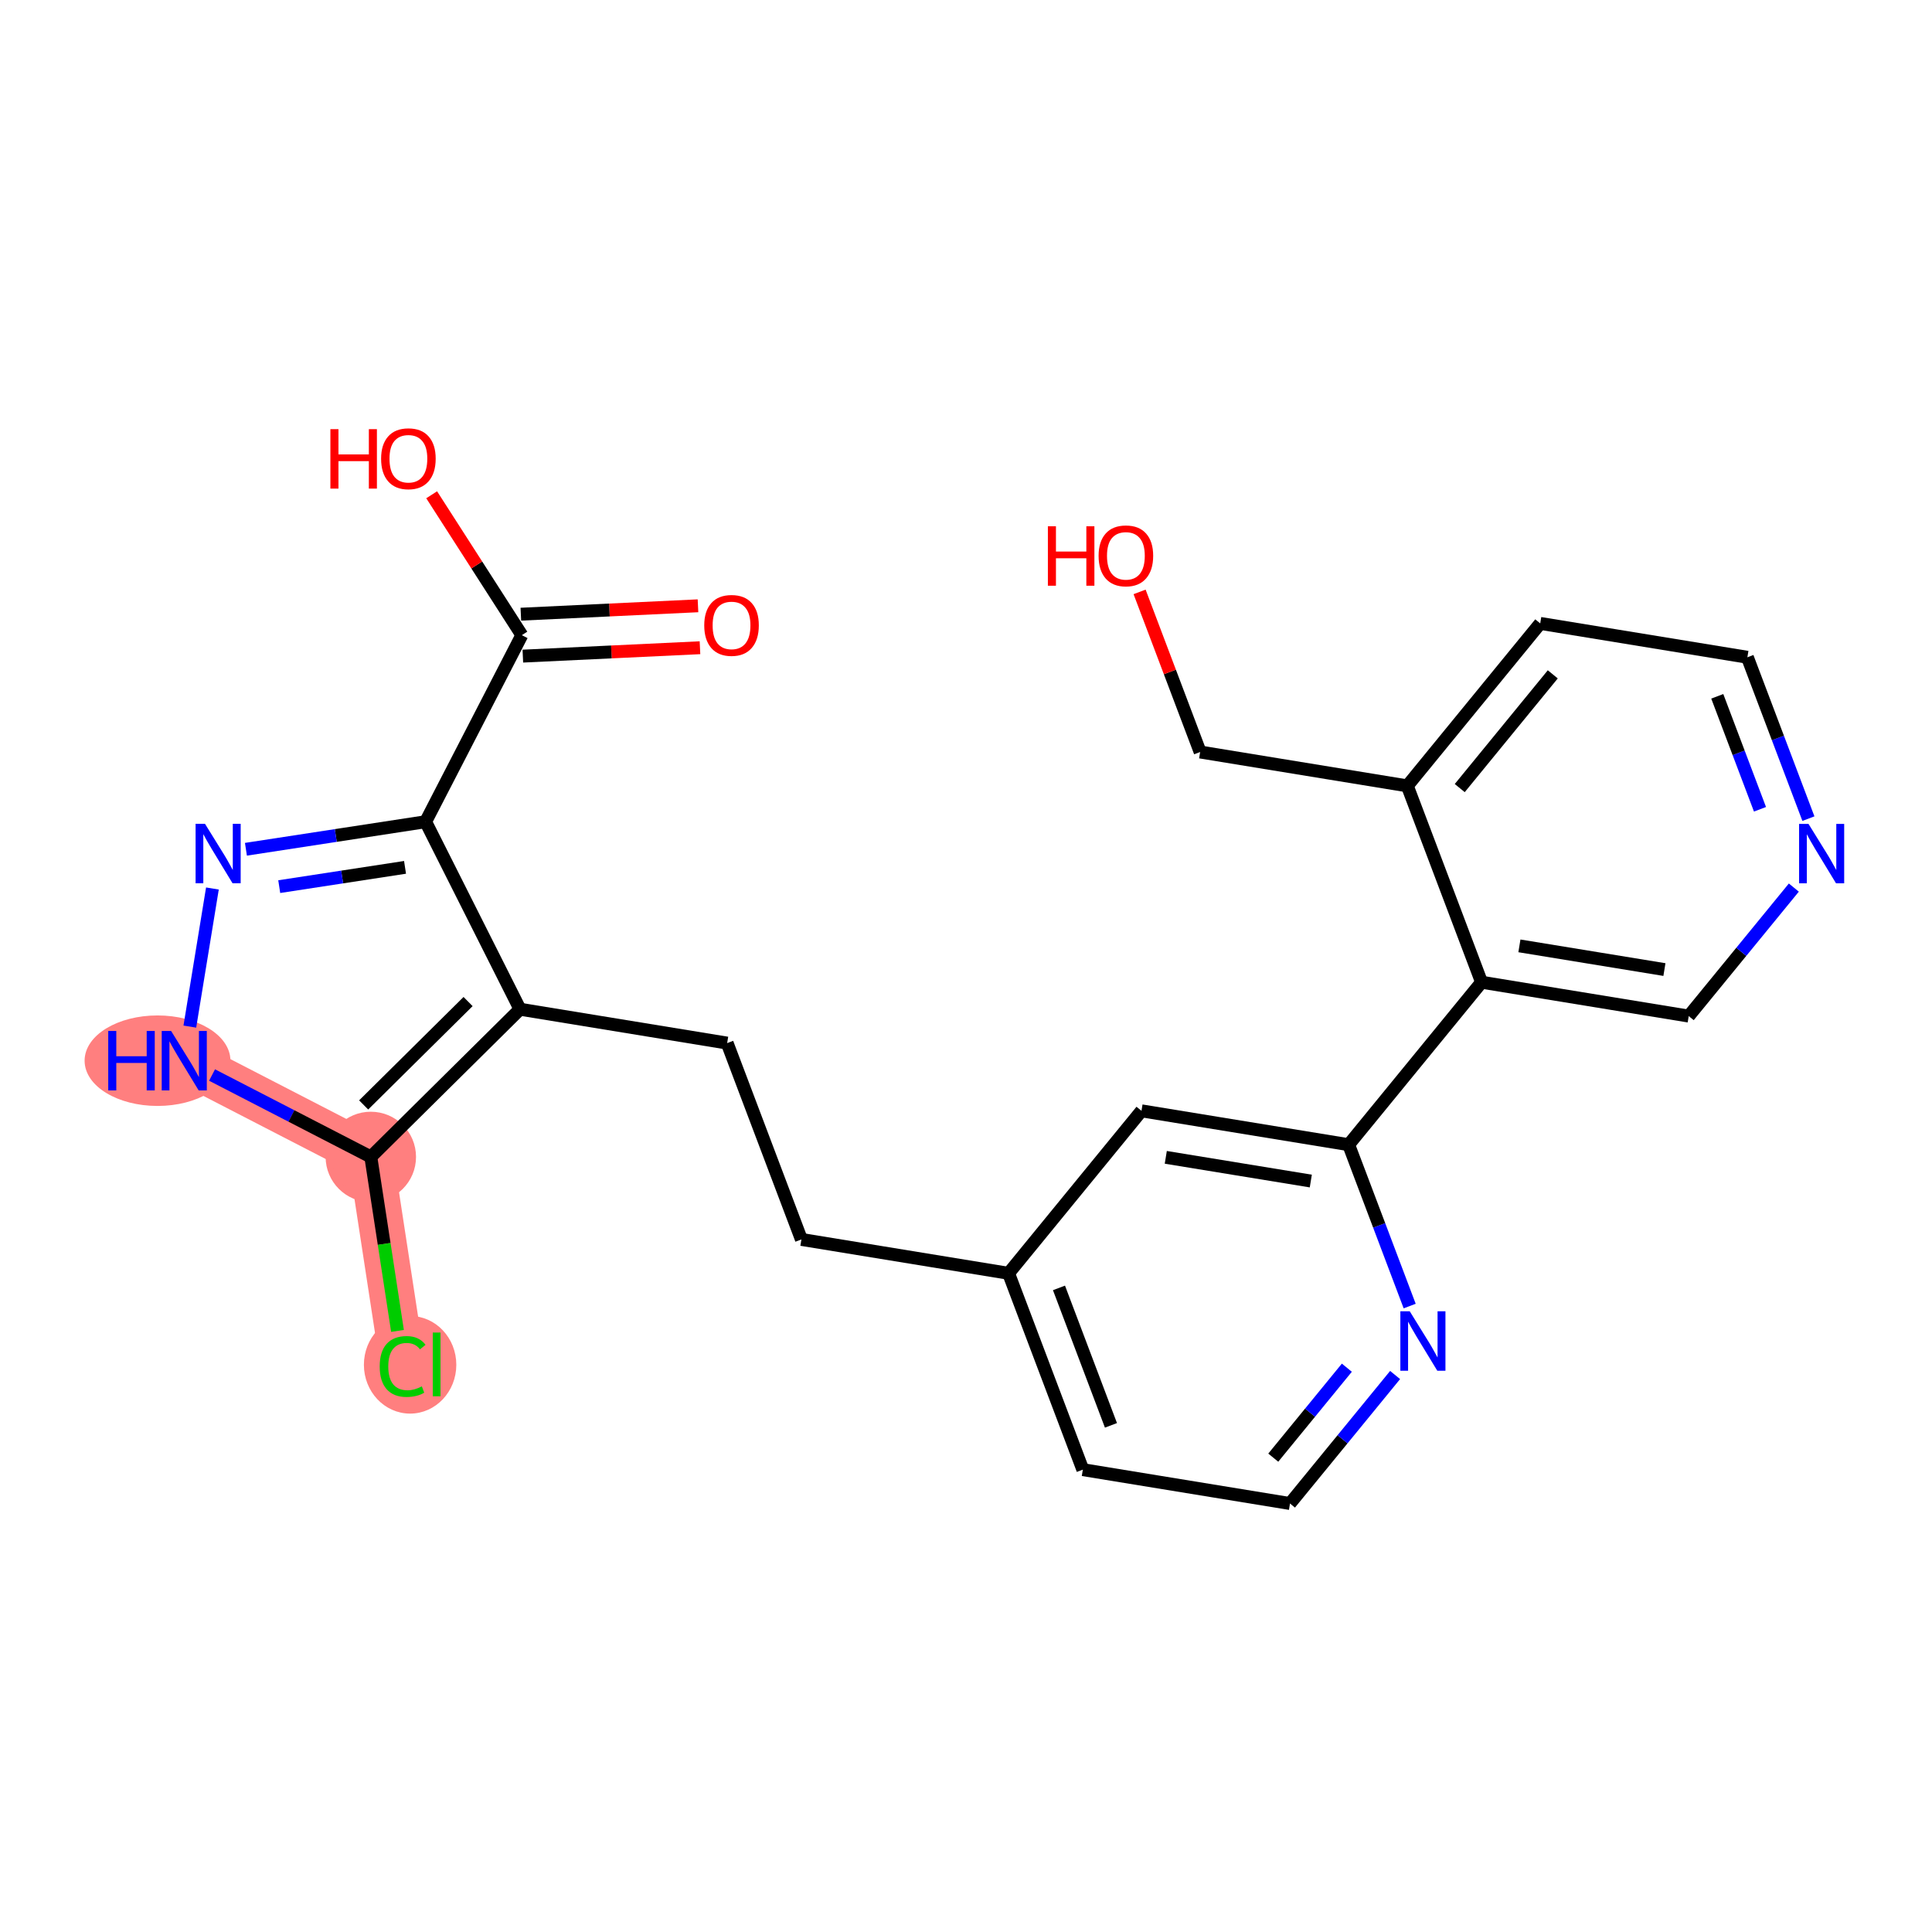 <?xml version='1.0' encoding='iso-8859-1'?>
<svg version='1.1' baseProfile='full'
              xmlns='http://www.w3.org/2000/svg'
                      xmlns:rdkit='http://www.rdkit.org/xml'
                      xmlns:xlink='http://www.w3.org/1999/xlink'
                  xml:space='preserve'
width='300px' height='300px' viewBox='0 0 300 300'>
<!-- END OF HEADER -->
<rect style='opacity:1.0;fill:#FFFFFF;stroke:none' width='300' height='300' x='0' y='0'> </rect>
<rect style='opacity:1.0;fill:#FFFFFF;stroke:none' width='300' height='300' x='0' y='0'> </rect>
<path d='M 28.613,164.704 L 57.581,179.646' style='fill:none;fill-rule:evenodd;stroke:#FF7F7F;stroke-width:7.0px;stroke-linecap:butt;stroke-linejoin:miter;stroke-opacity:1' />
<path d='M 57.581,179.646 L 62.521,211.865' style='fill:none;fill-rule:evenodd;stroke:#FF7F7F;stroke-width:7.0px;stroke-linecap:butt;stroke-linejoin:miter;stroke-opacity:1' />
<ellipse cx='24.46' cy='164.704' rx='10.823' ry='6.527'  style='fill:#FF7F7F;fill-rule:evenodd;stroke:#FF7F7F;stroke-width:1.0px;stroke-linecap:butt;stroke-linejoin:miter;stroke-opacity:1' />
<ellipse cx='57.581' cy='179.646' rx='6.519' ry='6.519'  style='fill:#FF7F7F;fill-rule:evenodd;stroke:#FF7F7F;stroke-width:1.0px;stroke-linecap:butt;stroke-linejoin:miter;stroke-opacity:1' />
<ellipse cx='63.681' cy='211.924' rx='6.675' ry='7.08'  style='fill:#FF7F7F;fill-rule:evenodd;stroke:#FF7F7F;stroke-width:1.0px;stroke-linecap:butt;stroke-linejoin:miter;stroke-opacity:1' />
<path class='bond-0 atom-0 atom-1' d='M 108.384,94.067 L 94.631,94.719' style='fill:none;fill-rule:evenodd;stroke:#FF0000;stroke-width:2.0px;stroke-linecap:butt;stroke-linejoin:miter;stroke-opacity:1' />
<path class='bond-0 atom-0 atom-1' d='M 94.631,94.719 L 80.878,95.372' style='fill:none;fill-rule:evenodd;stroke:#000000;stroke-width:2.0px;stroke-linecap:butt;stroke-linejoin:miter;stroke-opacity:1' />
<path class='bond-0 atom-0 atom-1' d='M 108.693,100.579 L 94.94,101.231' style='fill:none;fill-rule:evenodd;stroke:#FF0000;stroke-width:2.0px;stroke-linecap:butt;stroke-linejoin:miter;stroke-opacity:1' />
<path class='bond-0 atom-0 atom-1' d='M 94.94,101.231 L 81.187,101.883' style='fill:none;fill-rule:evenodd;stroke:#000000;stroke-width:2.0px;stroke-linecap:butt;stroke-linejoin:miter;stroke-opacity:1' />
<path class='bond-1 atom-1 atom-2' d='M 81.032,98.627 L 74.031,87.728' style='fill:none;fill-rule:evenodd;stroke:#000000;stroke-width:2.0px;stroke-linecap:butt;stroke-linejoin:miter;stroke-opacity:1' />
<path class='bond-1 atom-1 atom-2' d='M 74.031,87.728 L 67.029,76.829' style='fill:none;fill-rule:evenodd;stroke:#FF0000;stroke-width:2.0px;stroke-linecap:butt;stroke-linejoin:miter;stroke-opacity:1' />
<path class='bond-2 atom-1 atom-3' d='M 81.032,98.627 L 66.09,127.596' style='fill:none;fill-rule:evenodd;stroke:#000000;stroke-width:2.0px;stroke-linecap:butt;stroke-linejoin:miter;stroke-opacity:1' />
<path class='bond-3 atom-3 atom-4' d='M 66.09,127.596 L 52.139,129.735' style='fill:none;fill-rule:evenodd;stroke:#000000;stroke-width:2.0px;stroke-linecap:butt;stroke-linejoin:miter;stroke-opacity:1' />
<path class='bond-3 atom-3 atom-4' d='M 52.139,129.735 L 38.187,131.874' style='fill:none;fill-rule:evenodd;stroke:#0000FF;stroke-width:2.0px;stroke-linecap:butt;stroke-linejoin:miter;stroke-opacity:1' />
<path class='bond-3 atom-3 atom-4' d='M 62.893,134.682 L 53.127,136.179' style='fill:none;fill-rule:evenodd;stroke:#000000;stroke-width:2.0px;stroke-linecap:butt;stroke-linejoin:miter;stroke-opacity:1' />
<path class='bond-3 atom-3 atom-4' d='M 53.127,136.179 L 43.36,137.676' style='fill:none;fill-rule:evenodd;stroke:#0000FF;stroke-width:2.0px;stroke-linecap:butt;stroke-linejoin:miter;stroke-opacity:1' />
<path class='bond-24 atom-8 atom-3' d='M 80.744,156.712 L 66.09,127.596' style='fill:none;fill-rule:evenodd;stroke:#000000;stroke-width:2.0px;stroke-linecap:butt;stroke-linejoin:miter;stroke-opacity:1' />
<path class='bond-4 atom-4 atom-5' d='M 32.984,137.966 L 29.478,159.411' style='fill:none;fill-rule:evenodd;stroke:#0000FF;stroke-width:2.0px;stroke-linecap:butt;stroke-linejoin:miter;stroke-opacity:1' />
<path class='bond-5 atom-5 atom-6' d='M 32.928,166.93 L 45.255,173.288' style='fill:none;fill-rule:evenodd;stroke:#0000FF;stroke-width:2.0px;stroke-linecap:butt;stroke-linejoin:miter;stroke-opacity:1' />
<path class='bond-5 atom-5 atom-6' d='M 45.255,173.288 L 57.581,179.646' style='fill:none;fill-rule:evenodd;stroke:#000000;stroke-width:2.0px;stroke-linecap:butt;stroke-linejoin:miter;stroke-opacity:1' />
<path class='bond-6 atom-6 atom-7' d='M 57.581,179.646 L 59.652,193.154' style='fill:none;fill-rule:evenodd;stroke:#000000;stroke-width:2.0px;stroke-linecap:butt;stroke-linejoin:miter;stroke-opacity:1' />
<path class='bond-6 atom-6 atom-7' d='M 59.652,193.154 L 61.723,206.663' style='fill:none;fill-rule:evenodd;stroke:#00CC00;stroke-width:2.0px;stroke-linecap:butt;stroke-linejoin:miter;stroke-opacity:1' />
<path class='bond-7 atom-6 atom-8' d='M 57.581,179.646 L 80.744,156.712' style='fill:none;fill-rule:evenodd;stroke:#000000;stroke-width:2.0px;stroke-linecap:butt;stroke-linejoin:miter;stroke-opacity:1' />
<path class='bond-7 atom-6 atom-8' d='M 56.469,171.573 L 72.683,155.52' style='fill:none;fill-rule:evenodd;stroke:#000000;stroke-width:2.0px;stroke-linecap:butt;stroke-linejoin:miter;stroke-opacity:1' />
<path class='bond-8 atom-8 atom-9' d='M 80.744,156.712 L 112.912,161.971' style='fill:none;fill-rule:evenodd;stroke:#000000;stroke-width:2.0px;stroke-linecap:butt;stroke-linejoin:miter;stroke-opacity:1' />
<path class='bond-9 atom-9 atom-10' d='M 112.912,161.971 L 124.442,192.459' style='fill:none;fill-rule:evenodd;stroke:#000000;stroke-width:2.0px;stroke-linecap:butt;stroke-linejoin:miter;stroke-opacity:1' />
<path class='bond-10 atom-10 atom-11' d='M 124.442,192.459 L 156.611,197.718' style='fill:none;fill-rule:evenodd;stroke:#000000;stroke-width:2.0px;stroke-linecap:butt;stroke-linejoin:miter;stroke-opacity:1' />
<path class='bond-11 atom-11 atom-12' d='M 156.611,197.718 L 168.141,228.206' style='fill:none;fill-rule:evenodd;stroke:#000000;stroke-width:2.0px;stroke-linecap:butt;stroke-linejoin:miter;stroke-opacity:1' />
<path class='bond-11 atom-11 atom-12' d='M 164.438,199.985 L 172.509,221.327' style='fill:none;fill-rule:evenodd;stroke:#000000;stroke-width:2.0px;stroke-linecap:butt;stroke-linejoin:miter;stroke-opacity:1' />
<path class='bond-25 atom-24 atom-11' d='M 177.249,172.489 L 156.611,197.718' style='fill:none;fill-rule:evenodd;stroke:#000000;stroke-width:2.0px;stroke-linecap:butt;stroke-linejoin:miter;stroke-opacity:1' />
<path class='bond-12 atom-12 atom-13' d='M 168.141,228.206 L 200.309,233.465' style='fill:none;fill-rule:evenodd;stroke:#000000;stroke-width:2.0px;stroke-linecap:butt;stroke-linejoin:miter;stroke-opacity:1' />
<path class='bond-13 atom-13 atom-14' d='M 200.309,233.465 L 208.471,223.488' style='fill:none;fill-rule:evenodd;stroke:#000000;stroke-width:2.0px;stroke-linecap:butt;stroke-linejoin:miter;stroke-opacity:1' />
<path class='bond-13 atom-13 atom-14' d='M 208.471,223.488 L 216.632,213.511' style='fill:none;fill-rule:evenodd;stroke:#0000FF;stroke-width:2.0px;stroke-linecap:butt;stroke-linejoin:miter;stroke-opacity:1' />
<path class='bond-13 atom-13 atom-14' d='M 197.712,226.344 L 203.425,219.36' style='fill:none;fill-rule:evenodd;stroke:#000000;stroke-width:2.0px;stroke-linecap:butt;stroke-linejoin:miter;stroke-opacity:1' />
<path class='bond-13 atom-13 atom-14' d='M 203.425,219.36 L 209.138,212.376' style='fill:none;fill-rule:evenodd;stroke:#0000FF;stroke-width:2.0px;stroke-linecap:butt;stroke-linejoin:miter;stroke-opacity:1' />
<path class='bond-14 atom-14 atom-15' d='M 218.894,202.805 L 214.156,190.276' style='fill:none;fill-rule:evenodd;stroke:#0000FF;stroke-width:2.0px;stroke-linecap:butt;stroke-linejoin:miter;stroke-opacity:1' />
<path class='bond-14 atom-14 atom-15' d='M 214.156,190.276 L 209.418,177.747' style='fill:none;fill-rule:evenodd;stroke:#000000;stroke-width:2.0px;stroke-linecap:butt;stroke-linejoin:miter;stroke-opacity:1' />
<path class='bond-15 atom-15 atom-16' d='M 209.418,177.747 L 230.056,152.518' style='fill:none;fill-rule:evenodd;stroke:#000000;stroke-width:2.0px;stroke-linecap:butt;stroke-linejoin:miter;stroke-opacity:1' />
<path class='bond-23 atom-15 atom-24' d='M 209.418,177.747 L 177.249,172.489' style='fill:none;fill-rule:evenodd;stroke:#000000;stroke-width:2.0px;stroke-linecap:butt;stroke-linejoin:miter;stroke-opacity:1' />
<path class='bond-23 atom-15 atom-24' d='M 203.541,183.392 L 181.023,179.711' style='fill:none;fill-rule:evenodd;stroke:#000000;stroke-width:2.0px;stroke-linecap:butt;stroke-linejoin:miter;stroke-opacity:1' />
<path class='bond-16 atom-16 atom-17' d='M 230.056,152.518 L 262.224,157.777' style='fill:none;fill-rule:evenodd;stroke:#000000;stroke-width:2.0px;stroke-linecap:butt;stroke-linejoin:miter;stroke-opacity:1' />
<path class='bond-16 atom-16 atom-17' d='M 235.933,146.873 L 258.451,150.554' style='fill:none;fill-rule:evenodd;stroke:#000000;stroke-width:2.0px;stroke-linecap:butt;stroke-linejoin:miter;stroke-opacity:1' />
<path class='bond-26 atom-21 atom-16' d='M 218.526,122.03 L 230.056,152.518' style='fill:none;fill-rule:evenodd;stroke:#000000;stroke-width:2.0px;stroke-linecap:butt;stroke-linejoin:miter;stroke-opacity:1' />
<path class='bond-17 atom-17 atom-18' d='M 262.224,157.777 L 270.386,147.8' style='fill:none;fill-rule:evenodd;stroke:#000000;stroke-width:2.0px;stroke-linecap:butt;stroke-linejoin:miter;stroke-opacity:1' />
<path class='bond-17 atom-17 atom-18' d='M 270.386,147.8 L 278.547,137.823' style='fill:none;fill-rule:evenodd;stroke:#0000FF;stroke-width:2.0px;stroke-linecap:butt;stroke-linejoin:miter;stroke-opacity:1' />
<path class='bond-18 atom-18 atom-19' d='M 280.809,127.117 L 276.071,114.589' style='fill:none;fill-rule:evenodd;stroke:#0000FF;stroke-width:2.0px;stroke-linecap:butt;stroke-linejoin:miter;stroke-opacity:1' />
<path class='bond-18 atom-18 atom-19' d='M 276.071,114.589 L 271.333,102.06' style='fill:none;fill-rule:evenodd;stroke:#000000;stroke-width:2.0px;stroke-linecap:butt;stroke-linejoin:miter;stroke-opacity:1' />
<path class='bond-18 atom-18 atom-19' d='M 273.29,125.665 L 269.973,116.894' style='fill:none;fill-rule:evenodd;stroke:#0000FF;stroke-width:2.0px;stroke-linecap:butt;stroke-linejoin:miter;stroke-opacity:1' />
<path class='bond-18 atom-18 atom-19' d='M 269.973,116.894 L 266.657,108.124' style='fill:none;fill-rule:evenodd;stroke:#000000;stroke-width:2.0px;stroke-linecap:butt;stroke-linejoin:miter;stroke-opacity:1' />
<path class='bond-19 atom-19 atom-20' d='M 271.333,102.06 L 239.165,96.801' style='fill:none;fill-rule:evenodd;stroke:#000000;stroke-width:2.0px;stroke-linecap:butt;stroke-linejoin:miter;stroke-opacity:1' />
<path class='bond-20 atom-20 atom-21' d='M 239.165,96.801 L 218.526,122.03' style='fill:none;fill-rule:evenodd;stroke:#000000;stroke-width:2.0px;stroke-linecap:butt;stroke-linejoin:miter;stroke-opacity:1' />
<path class='bond-20 atom-20 atom-21' d='M 241.115,104.713 L 226.668,122.373' style='fill:none;fill-rule:evenodd;stroke:#000000;stroke-width:2.0px;stroke-linecap:butt;stroke-linejoin:miter;stroke-opacity:1' />
<path class='bond-21 atom-21 atom-22' d='M 218.526,122.03 L 186.358,116.771' style='fill:none;fill-rule:evenodd;stroke:#000000;stroke-width:2.0px;stroke-linecap:butt;stroke-linejoin:miter;stroke-opacity:1' />
<path class='bond-22 atom-22 atom-23' d='M 186.358,116.771 L 181.657,104.34' style='fill:none;fill-rule:evenodd;stroke:#000000;stroke-width:2.0px;stroke-linecap:butt;stroke-linejoin:miter;stroke-opacity:1' />
<path class='bond-22 atom-22 atom-23' d='M 181.657,104.34 L 176.955,91.909' style='fill:none;fill-rule:evenodd;stroke:#FF0000;stroke-width:2.0px;stroke-linecap:butt;stroke-linejoin:miter;stroke-opacity:1' />
<path  class='atom-0' d='M 109.354 97.109
Q 109.354 94.893, 110.449 93.654
Q 111.544 92.416, 113.591 92.416
Q 115.638 92.416, 116.733 93.654
Q 117.829 94.893, 117.829 97.109
Q 117.829 99.352, 116.72 100.63
Q 115.612 101.894, 113.591 101.894
Q 111.557 101.894, 110.449 100.63
Q 109.354 99.365, 109.354 97.109
M 113.591 100.851
Q 114.999 100.851, 115.755 99.912
Q 116.525 98.961, 116.525 97.109
Q 116.525 95.297, 115.755 94.384
Q 114.999 93.459, 113.591 93.459
Q 112.183 93.459, 111.414 94.371
Q 110.658 95.284, 110.658 97.109
Q 110.658 98.974, 111.414 99.912
Q 112.183 100.851, 113.591 100.851
' fill='#FF0000'/>
<path  class='atom-2' d='M 51.303 66.64
L 52.555 66.64
L 52.555 70.564
L 57.275 70.564
L 57.275 66.64
L 58.526 66.64
L 58.526 75.871
L 57.275 75.871
L 57.275 71.607
L 52.555 71.607
L 52.555 75.871
L 51.303 75.871
L 51.303 66.64
' fill='#FF0000'/>
<path  class='atom-2' d='M 59.178 71.229
Q 59.178 69.013, 60.273 67.774
Q 61.369 66.535, 63.416 66.535
Q 65.463 66.535, 66.558 67.774
Q 67.653 69.013, 67.653 71.229
Q 67.653 73.472, 66.545 74.749
Q 65.436 76.014, 63.416 76.014
Q 61.382 76.014, 60.273 74.749
Q 59.178 73.485, 59.178 71.229
M 63.416 74.971
Q 64.824 74.971, 65.58 74.032
Q 66.349 73.08, 66.349 71.229
Q 66.349 69.417, 65.58 68.504
Q 64.824 67.578, 63.416 67.578
Q 62.007 67.578, 61.238 68.491
Q 60.482 69.404, 60.482 71.229
Q 60.482 73.094, 61.238 74.032
Q 62.007 74.971, 63.416 74.971
' fill='#FF0000'/>
<path  class='atom-4' d='M 31.831 127.92
L 34.856 132.809
Q 35.156 133.292, 35.638 134.165
Q 36.12 135.039, 36.147 135.091
L 36.147 127.92
L 37.372 127.92
L 37.372 137.151
L 36.107 137.151
L 32.861 131.805
Q 32.483 131.18, 32.079 130.463
Q 31.688 129.745, 31.57 129.524
L 31.57 137.151
L 30.371 137.151
L 30.371 127.92
L 31.831 127.92
' fill='#0000FF'/>
<path  class='atom-5' d='M 16.806 160.088
L 18.058 160.088
L 18.058 164.013
L 22.778 164.013
L 22.778 160.088
L 24.03 160.088
L 24.03 169.32
L 22.778 169.32
L 22.778 165.056
L 18.058 165.056
L 18.058 169.32
L 16.806 169.32
L 16.806 160.088
' fill='#0000FF'/>
<path  class='atom-5' d='M 26.572 160.088
L 29.597 164.978
Q 29.897 165.46, 30.379 166.334
Q 30.862 167.207, 30.888 167.259
L 30.888 160.088
L 32.113 160.088
L 32.113 169.32
L 30.849 169.32
L 27.602 163.974
Q 27.224 163.348, 26.82 162.631
Q 26.429 161.914, 26.311 161.692
L 26.311 169.32
L 25.112 169.32
L 25.112 160.088
L 26.572 160.088
' fill='#0000FF'/>
<path  class='atom-7' d='M 58.961 212.184
Q 58.961 209.89, 60.03 208.69
Q 61.112 207.478, 63.16 207.478
Q 65.063 207.478, 66.08 208.821
L 65.219 209.525
Q 64.476 208.547, 63.16 208.547
Q 61.764 208.547, 61.021 209.486
Q 60.291 210.411, 60.291 212.184
Q 60.291 214.01, 61.047 214.949
Q 61.817 215.887, 63.303 215.887
Q 64.32 215.887, 65.506 215.274
L 65.871 216.252
Q 65.389 216.565, 64.659 216.748
Q 63.929 216.93, 63.12 216.93
Q 61.112 216.93, 60.03 215.705
Q 58.961 214.479, 58.961 212.184
' fill='#00CC00'/>
<path  class='atom-7' d='M 67.201 206.917
L 68.401 206.917
L 68.401 216.813
L 67.201 216.813
L 67.201 206.917
' fill='#00CC00'/>
<path  class='atom-14' d='M 218.907 203.62
L 221.932 208.509
Q 222.232 208.992, 222.714 209.865
Q 223.197 210.739, 223.223 210.791
L 223.223 203.62
L 224.448 203.62
L 224.448 212.851
L 223.184 212.851
L 219.937 207.505
Q 219.559 206.88, 219.155 206.162
Q 218.764 205.445, 218.646 205.224
L 218.646 212.851
L 217.447 212.851
L 217.447 203.62
L 218.907 203.62
' fill='#0000FF'/>
<path  class='atom-18' d='M 280.822 127.932
L 283.847 132.822
Q 284.147 133.304, 284.63 134.177
Q 285.112 135.051, 285.138 135.103
L 285.138 127.932
L 286.364 127.932
L 286.364 137.163
L 285.099 137.163
L 281.852 131.818
Q 281.474 131.192, 281.07 130.475
Q 280.679 129.758, 280.562 129.536
L 280.562 137.163
L 279.362 137.163
L 279.362 127.932
L 280.822 127.932
' fill='#0000FF'/>
<path  class='atom-23' d='M 162.715 81.72
L 163.967 81.72
L 163.967 85.644
L 168.687 85.644
L 168.687 81.72
L 169.938 81.72
L 169.938 90.951
L 168.687 90.951
L 168.687 86.688
L 163.967 86.688
L 163.967 90.951
L 162.715 90.951
L 162.715 81.72
' fill='#FF0000'/>
<path  class='atom-23' d='M 170.59 86.309
Q 170.59 84.093, 171.686 82.854
Q 172.781 81.616, 174.828 81.616
Q 176.875 81.616, 177.97 82.854
Q 179.065 84.093, 179.065 86.309
Q 179.065 88.552, 177.957 89.83
Q 176.849 91.094, 174.828 91.094
Q 172.794 91.094, 171.686 89.83
Q 170.59 88.565, 170.59 86.309
M 174.828 90.051
Q 176.236 90.051, 176.992 89.113
Q 177.761 88.161, 177.761 86.309
Q 177.761 84.497, 176.992 83.584
Q 176.236 82.659, 174.828 82.659
Q 173.42 82.659, 172.65 83.571
Q 171.894 84.484, 171.894 86.309
Q 171.894 88.174, 172.65 89.113
Q 173.42 90.051, 174.828 90.051
' fill='#FF0000'/>
</svg>
